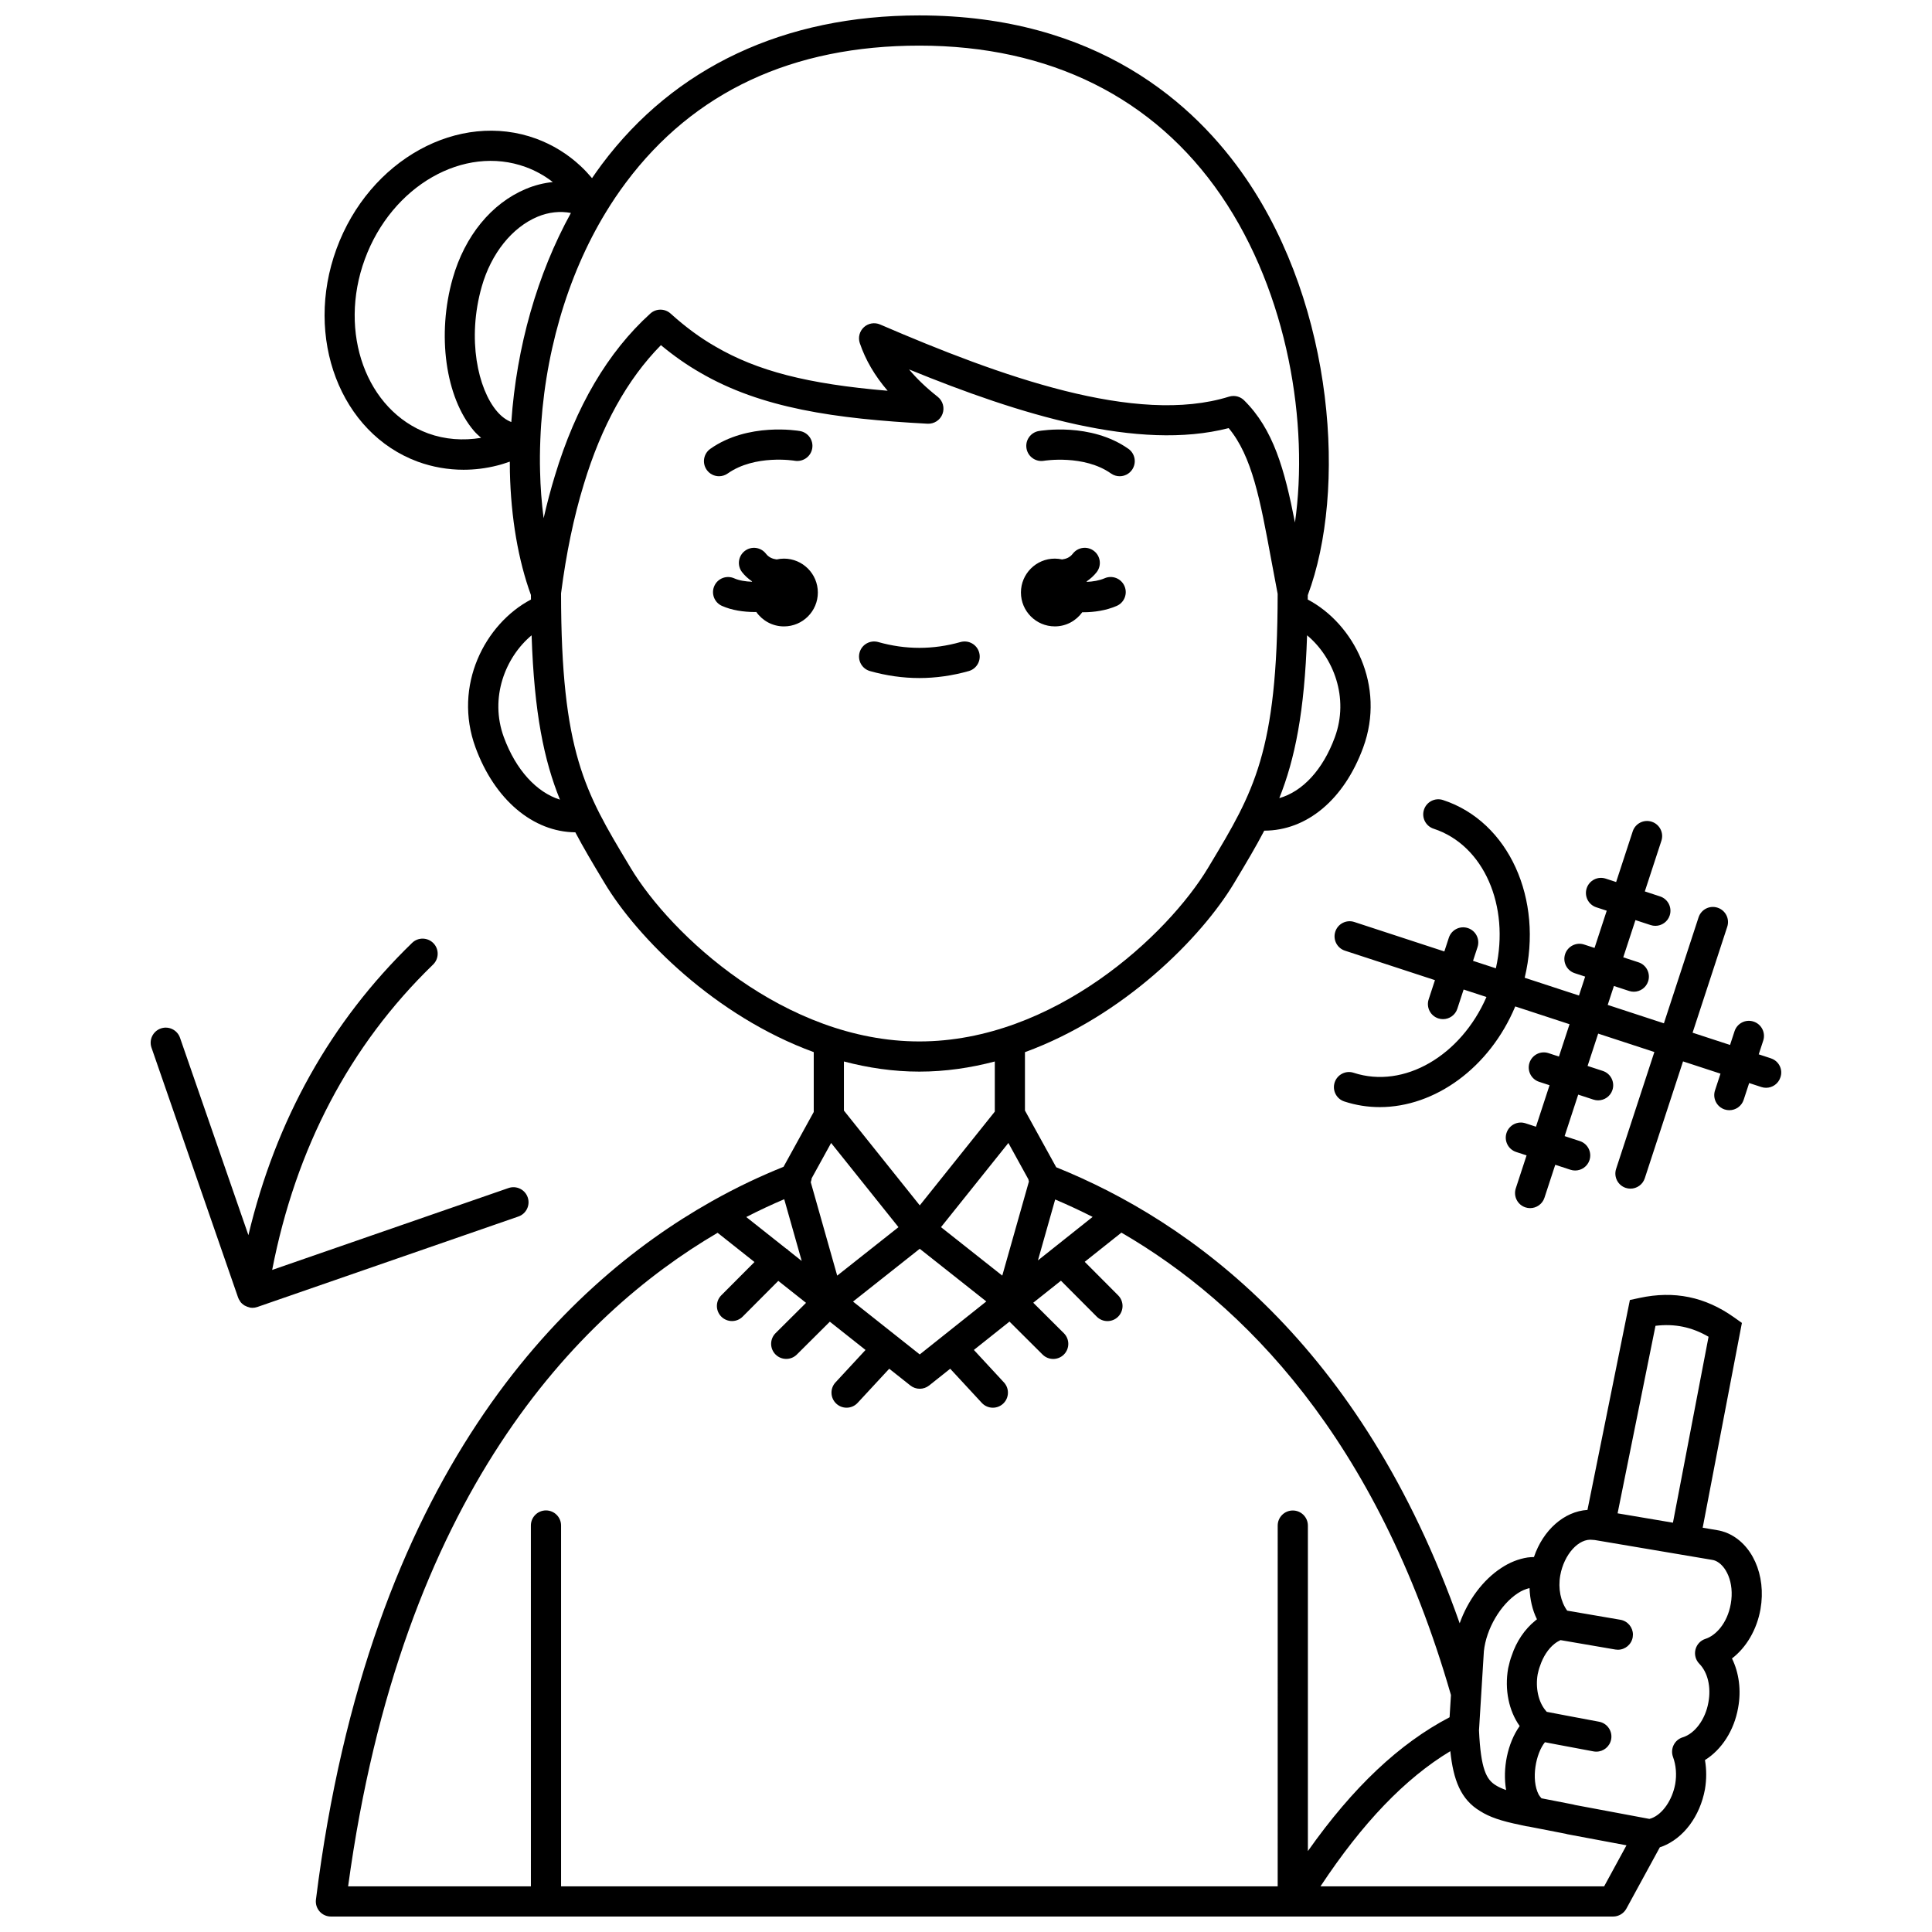 <?xml version="1.0" encoding="UTF-8"?>
<!-- Uploaded to: SVG Repo, www.svgrepo.com, Generator: SVG Repo Mixer Tools -->
<svg width="800px" height="800px" version="1.1" viewBox="144 144 512 512" xmlns="http://www.w3.org/2000/svg">
 <defs>
  <clipPath id="a">
   <path d="m227 148.09h384v503.81h-384z"/>
  </clipPath>
 </defs>
 <path d="m423.54 310c3.008 0 5.648-1.492 7.281-3.758 0.082 0 0.164 0.012 0.25 0.012 2.941 0 6.062-0.473 8.84-1.668 2.031-0.867 2.973-3.219 2.098-5.25-0.867-2.031-3.238-2.977-5.25-2.098-1.469 0.629-3.125 0.891-4.738 0.965-0.016-0.043-0.023-0.09-0.039-0.129 0.98-0.684 1.891-1.469 2.66-2.465 1.348-1.75 1.016-4.262-0.734-5.606s-4.258-1.023-5.606 0.734c-0.758 0.992-1.762 1.375-2.832 1.52-0.621-0.133-1.262-0.219-1.93-0.219-4.957 0-8.98 4.023-8.98 8.98s4.019 8.98 8.98 8.98z"/>
 <path d="m351.75 292.04c-0.664 0-1.312 0.082-1.934 0.219-1.066-0.145-2.07-0.527-2.832-1.52-1.348-1.75-3.852-2.078-5.606-0.734-1.75 1.344-2.082 3.856-0.734 5.606 0.766 0.996 1.68 1.781 2.66 2.461-0.012 0.031-0.02 0.062-0.027 0.098-1.691-0.059-3.383-0.32-4.691-0.902-2.027-0.902-4.387 0.004-5.281 2.019-0.902 2.016 0.004 4.383 2.019 5.281 2.59 1.16 5.723 1.625 8.742 1.625 0.121 0 0.23-0.016 0.352-0.02 1.625 2.312 4.301 3.832 7.34 3.832 4.957 0 8.98-4.023 8.98-8.98-0.004-4.965-4.027-8.984-8.988-8.984z"/>
 <path d="m420.67 266.11c0.094-0.023 10.586-1.691 17.754 3.367 0.699 0.496 1.504 0.73 2.301 0.73 1.254 0 2.496-0.586 3.269-1.695 1.273-1.809 0.84-4.297-0.965-5.574-9.977-7.031-23.195-4.805-23.75-4.707-2.176 0.383-3.625 2.453-3.242 4.629 0.383 2.18 2.453 3.625 4.633 3.25z"/>
 <path d="m336.86 269.47c7.223-5.09 17.66-3.387 17.766-3.363 2.16 0.355 4.238-1.074 4.617-3.246 0.387-2.176-1.066-4.25-3.242-4.629-0.559-0.098-13.773-2.328-23.75 4.707-1.805 1.273-2.238 3.766-0.965 5.574 0.777 1.105 2.016 1.695 3.269 1.695 0.801-0.008 1.605-0.242 2.305-0.738z"/>
 <path d="m400.73 321.84c2.125-0.602 3.359-2.812 2.754-4.934-0.602-2.129-2.805-3.348-4.934-2.758-7.262 2.055-14.551 2.055-21.812 0-2.133-0.59-4.34 0.633-4.934 2.758-0.602 2.125 0.633 4.336 2.754 4.934 4.344 1.227 8.746 1.848 13.082 1.848 4.34 0 8.746-0.625 13.09-1.848z"/>
 <path d="m283.85 461.31c-0.723-2.082-3-3.191-5.086-2.469l-62.637 21.703c6.266-32.25 20.52-59.496 42.645-80.93 1.586-1.535 1.629-4.066 0.094-5.652-1.543-1.586-4.078-1.625-5.652-0.09-21.562 20.879-36.102 46.887-43.383 77.457l-18.125-52.309c-0.723-2.082-3-3.191-5.086-2.469-2.086 0.723-3.195 3-2.473 5.086l22.965 66.262c0.113 0.32 0.289 0.598 0.465 0.863 0.043 0.062 0.062 0.145 0.113 0.203 0.285 0.383 0.637 0.695 1.027 0.953 0.102 0.066 0.215 0.105 0.324 0.16 0.324 0.172 0.664 0.301 1.023 0.379 0.074 0.016 0.137 0.066 0.211 0.078 0.195 0.031 0.395 0.043 0.586 0.047 0.012 0 0.02 0.004 0.027 0.004 0.434 0 0.875-0.07 1.309-0.223l69.184-23.977c2.082-0.719 3.191-2.996 2.469-5.078z"/>
 <path d="m613.32 424.47-3.238-1.059 1.191-3.637c0.688-2.098-0.457-4.356-2.555-5.043-2.109-0.703-4.363 0.461-5.047 2.555l-1.191 3.637-9.926-3.246 9.188-28.082c0.688-2.098-0.457-4.359-2.555-5.043-2.113-0.703-4.363 0.461-5.047 2.555l-9.188 28.082-14.891-4.875 1.641-5.016 4.035 1.32c0.41 0.137 0.832 0.199 1.242 0.199 1.684 0 3.25-1.07 3.797-2.754 0.688-2.098-0.457-4.359-2.559-5.043l-4.035-1.32 3.231-9.863 4.035 1.32c0.414 0.137 0.836 0.199 1.246 0.199 1.684 0 3.25-1.07 3.797-2.754 0.688-2.098-0.457-4.359-2.555-5.043l-4.039-1.324 4.394-13.422c0.688-2.098-0.457-4.359-2.555-5.043-2.113-0.695-4.363 0.461-5.047 2.555l-4.394 13.422-2.758-0.902c-2.109-0.703-4.363 0.461-5.047 2.555-0.688 2.098 0.457 4.359 2.555 5.043l2.758 0.902-3.231 9.867-2.758-0.902c-2.09-0.695-4.359 0.461-5.043 2.555-0.688 2.098 0.457 4.359 2.559 5.043l2.758 0.902-1.641 5.016-14.387-4.711c5.012-20.777-4.18-41.379-21.641-47.098-2.109-0.695-4.363 0.461-5.047 2.555-0.688 2.098 0.457 4.356 2.555 5.043 13.324 4.359 20.227 20.457 16.496 36.996l-6.051-1.98 1.191-3.637c0.688-2.098-0.457-4.359-2.555-5.043-2.109-0.699-4.363 0.461-5.047 2.555l-1.191 3.637-23.852-7.805c-2.109-0.699-4.363 0.461-5.047 2.555-0.688 2.098 0.457 4.359 2.555 5.043l23.855 7.809-1.668 5.094c-0.688 2.098 0.457 4.359 2.555 5.043 0.414 0.137 0.836 0.199 1.246 0.199 1.684 0 3.25-1.07 3.797-2.754l1.668-5.094 6.051 1.98c-6.769 15.547-21.84 24.438-35.184 20.086-2.09-0.703-4.359 0.461-5.043 2.555-0.688 2.098 0.457 4.359 2.559 5.043 3.086 1.012 6.246 1.496 9.395 1.496 14.652 0 29.117-10.453 35.902-26.68l14.387 4.711-2.809 8.57-2.758-0.902c-2.109-0.695-4.363 0.461-5.047 2.555-0.688 2.098 0.457 4.359 2.555 5.043l2.762 0.902-3.598 10.996-2.758-0.902c-2.109-0.703-4.363 0.461-5.047 2.555-0.688 2.098 0.457 4.359 2.555 5.043l2.762 0.902-2.859 8.734c-0.688 2.098 0.457 4.359 2.555 5.043 0.414 0.137 0.836 0.199 1.246 0.199 1.684 0 3.25-1.07 3.797-2.754l2.859-8.734 4.031 1.32c0.414 0.137 0.836 0.199 1.246 0.199 1.684 0 3.25-1.07 3.797-2.754 0.688-2.098-0.457-4.359-2.555-5.043l-4.035-1.32 3.598-10.996 4.031 1.32c0.414 0.137 0.836 0.199 1.246 0.199 1.684 0 3.25-1.07 3.797-2.754 0.688-2.098-0.457-4.359-2.555-5.043l-4.035-1.32 2.809-8.57 14.891 4.875-10.137 30.969c-0.688 2.098 0.457 4.359 2.555 5.043 0.414 0.137 0.836 0.199 1.246 0.199 1.684 0 3.25-1.07 3.797-2.754l10.137-30.969 9.926 3.246-1.457 4.445c-0.688 2.098 0.457 4.356 2.555 5.043 0.414 0.137 0.836 0.199 1.246 0.199 1.684 0 3.25-1.07 3.797-2.754l1.457-4.445 3.234 1.059c0.414 0.137 0.836 0.199 1.246 0.199 1.684 0 3.25-1.07 3.797-2.754 0.738-2.098-0.406-4.356-2.508-5.043z"/>
 <g clip-path="url(#a)">
  <path d="m601.43 550.15c-0.57-0.219-1.469-0.512-2.387-0.645l-3.812-0.645 10.391-54.277-2.098-1.488c-7.656-5.434-15.859-7.109-25.027-5.133l-2.559 0.551-11.242 55.629c-6.16 0.387-11.75 5.305-14.184 12.492-0.562 0.023-1.133 0.023-1.68 0.113-2.422 0.375-4.781 1.32-6.969 2.773-4.887 3.18-8.895 8.633-11.031 14.668-26.07-74.055-71.492-106.58-106.92-120.85l-8.289-15.043v-15.461c26.137-9.543 46.742-30.324 55.406-44.77l0.527-0.879c2.762-4.606 5.262-8.785 7.484-13.051 11.258-0.016 21.141-8.203 26.211-22.012 6.031-16.398-2.484-32.801-14.684-39.238 0-0.398 0.012-0.758 0.012-1.164 10.336-27.613 7.09-76.129-16.387-110.43-13.48-19.707-39.449-43.203-86.555-43.203-35.746 0-64.855 13.664-84.176 39.512-0.898 1.203-1.738 2.406-2.566 3.613-0.969-1.129-1.965-2.227-3.055-3.227-3.418-3.188-7.375-5.617-11.746-7.231-20.527-7.508-44.25 5.578-52.906 29.164-8.652 23.562 1.004 48.879 21.539 56.438 3.906 1.418 7.996 2.133 12.121 2.133 2.981 0 5.973-0.371 8.918-1.121 1.125-0.266 2.231-0.656 3.34-1.027 0.004 0.914 0 1.855 0.023 2.707 0.277 12.211 2.219 23.445 5.57 32.629 0 0.414 0.012 0.793 0.012 1.203-12.203 6.434-20.715 22.84-14.688 39.234 5.09 13.859 15.266 22.367 26.445 22.461 2.164 4.109 4.578 8.16 7.25 12.605l0.527 0.875c8.668 14.445 29.27 35.227 55.406 44.77v15.863l-8.008 14.531c-5.82 2.336-12.203 5.297-18.934 9.082-0.094 0.047-0.176 0.102-0.27 0.156-39.613 22.352-90.672 72.625-104.71 184.95-0.145 1.141 0.211 2.281 0.969 3.144 0.758 0.859 1.852 1.352 3 1.352h339.79c1.465 0 2.809-0.801 3.512-2.082l8.879-16.277c0.191-0.062 0.375-0.125 0.609-0.199 5.68-2.195 10.016-7.984 11.344-15.172 0.441-2.617 0.438-5.242 0-7.738 4.43-2.758 7.734-7.844 8.785-13.832 0.867-4.629 0.242-9.305-1.625-13.094 3.793-2.902 6.594-7.617 7.559-13.078 1.582-9.039-2.238-17.562-9.125-20.285zm-18.707-54.797c5.078-0.621 9.637 0.324 14.062 2.902l-9.438 49.273-14.668-2.481zm-45.48 86.258c0.609-5.926 4.391-12.398 9.02-15.41 1.012-0.672 2.039-1.082 3.078-1.348 0.109 2.949 0.742 5.805 1.969 8.277-0.129 0.102-0.258 0.199-0.387 0.305-0.008 0.008-0.012 0.016-0.02 0.023-2.848 2.289-5.043 5.562-6.277 9.281-0.383 0.98-0.656 2.074-0.953 3.379-0.984 5.648 0.18 11.27 3.055 15.297-3.231 4.562-4.574 11.277-3.59 16.969-1.062-0.375-1.961-0.777-2.68-1.23-2.559-1.52-4.035-4.305-4.508-14.578l0.562-9.125c0.02-0.133 0.016-0.262 0.023-0.391zm-118.18-103.59 4.57-16.145c3.238 1.375 6.551 2.902 9.922 4.617zm-31.32 24.918-17.68-14.008 17.68-13.992 17.641 13.957zm-34.84-27.598c-0.035-0.039-0.047-0.094-0.09-0.133-0.141-0.141-0.32-0.199-0.477-0.312l-10.57-8.371c3.492-1.797 6.852-3.356 10.062-4.719l4.633 16.363zm6.191-19.07 5.16-9.371 17.852 22.312-16.238 12.844-7.008-24.762c0.102-0.34 0.223-0.672 0.234-1.023zm52.137-9.371 5.309 9.641c0.012 0.199 0.09 0.383 0.133 0.578l-7.059 24.934-16.238-12.844zm86.52-107.53c-3.176 8.641-8.539 14.375-14.723 16.148 4.125-10.324 6.691-22.824 7.363-43.156 6.961 5.793 11.211 16.539 7.359 27.008zm-110.11-183.28c34.531 0 62.18 13.738 79.965 39.727 17.836 26.062 23.273 60.766 19.574 86.652-2.758-14.102-5.715-24.703-13.477-32.375-0.758-0.75-1.773-1.156-2.812-1.156-0.398 0-0.801 0.059-1.191 0.18-24.574 7.66-60.543-5.371-92.473-19.129-1.441-0.621-3.137-0.34-4.293 0.734-1.16 1.07-1.582 2.727-1.074 4.223 1.508 4.441 3.941 8.617 7.375 12.609-21.305-1.793-34.605-5.277-45.66-11.727-4.012-2.297-7.894-5.152-11.867-8.738-1.531-1.375-3.848-1.371-5.363 0.004-11.25 10.176-19.766 24.641-25.293 42.984-1.094 3.578-2.09 7.332-2.984 11.25-0.527-4.016-0.852-8.207-0.945-12.488-0.074-2.523-0.051-5.352 0.074-8.406 0.859-21.844 7.012-43.199 17.34-60.145 1.641-2.707 3.387-5.297 5.34-7.914 18-24.07 44.164-36.285 77.766-36.285zm-92.344 44.348c-8.902 16.164-14.414 35.504-15.793 55.41-1.34-0.527-2.617-1.449-3.82-2.863-5.004-5.879-7.984-19.121-4.008-33.062 2.492-8.738 8.012-15.645 14.766-18.48 3.004-1.258 6.031-1.539 8.855-1.004zm-37.828 58.422c-16.391-6.031-23.914-26.742-16.781-46.172 7.137-19.457 26.266-30.414 42.652-24.414 2.586 0.953 4.977 2.281 7.156 3.973-2.379 0.238-4.777 0.832-7.144 1.828-9.109 3.824-16.164 12.441-19.367 23.66-4.254 14.93-1.953 31.559 5.606 40.441 0.602 0.703 1.254 1.273 1.906 1.859-4.766 0.789-9.574 0.441-14.027-1.176zm20.055 80.504c-3.848-10.469 0.402-21.211 7.356-27 0.684 20.586 3.297 33.152 7.512 43.547-6.168-1.918-11.676-7.856-14.867-16.547zm33.574 34.586-0.527-0.879c-11.516-19.18-17.859-29.77-17.887-71.812 1.355-10.551 3.375-20.262 6.008-28.84 0-0.004 0.004-0.012 0.004-0.02 4.672-15.496 11.543-27.898 20.457-36.93 3.449 2.867 6.887 5.266 10.41 7.285 16.168 9.438 35.781 12.234 60.258 13.535 1.734 0.078 3.34-0.953 3.949-2.582 0.617-1.633 0.102-3.469-1.262-4.551-3.023-2.383-5.547-4.793-7.594-7.254 29.359 12.004 60.797 21.707 84.699 15.555 6.215 7.449 8.355 19.059 11.242 34.684 0.539 2.938 1.113 6.023 1.738 9.238-0.035 41.938-6.383 52.527-17.891 71.691l-0.527 0.879c-10.672 17.805-40.902 46.043-76.535 46.043-35.637 0-65.863-28.238-76.543-46.043zm76.543 54.039c6.887 0 13.57-0.996 19.992-2.684v13.285l-19.883 24.848-20.102-25.121v-13.016c6.422 1.691 13.105 2.688 19.992 2.688zm-53.469 42.715 9.773 7.742-8.793 8.824c-1.562 1.566-1.555 4.094 0.008 5.656 0.781 0.777 1.805 1.168 2.824 1.168 1.027 0 2.051-0.391 2.832-1.176l9.441-9.473 7.352 5.824-8.07 8.027c-1.566 1.559-1.574 4.086-0.016 5.652 0.781 0.785 1.809 1.176 2.836 1.176 1.02 0 2.043-0.387 2.82-1.168l8.738-8.695 9.457 7.492-7.953 8.59c-1.504 1.621-1.406 4.152 0.215 5.648 0.77 0.711 1.746 1.062 2.719 1.062 1.074 0 2.148-0.434 2.93-1.285l8.371-9.039 5.602 4.438c0.727 0.578 1.605 0.867 2.488 0.867 0.879 0 1.758-0.289 2.488-0.867l5.582-4.438 8.367 9.043c0.785 0.852 1.859 1.285 2.93 1.285 0.973 0 1.945-0.352 2.719-1.062 1.621-1.5 1.719-4.031 0.215-5.648l-7.961-8.602 9.438-7.508 8.766 8.73c0.777 0.777 1.801 1.168 2.82 1.168 1.027 0 2.055-0.391 2.836-1.176 1.559-1.566 1.551-4.094-0.016-5.652l-8.109-8.07 7.34-5.836 9.492 9.527c0.781 0.785 1.805 1.176 2.832 1.176 1.02 0 2.043-0.387 2.824-1.168 1.562-1.559 1.57-4.09 0.008-5.656l-8.855-8.887 9.723-7.734c32.191 18.668 67.691 54.363 87.332 122.54l-0.363 5.894c-13.242 6.902-25.617 18.535-37.551 35.465v-86.262c0-2.207-1.789-4-4-4-2.211 0-4 1.793-4 4l-0.004 95.605h-189.91v-95.625c0-2.207-1.789-4-4-4s-4 1.793-4 4l0.004 95.625h-48.438c14.117-103.8 60.793-151.45 97.922-173.2zm234.94 173.2h-75.172c11.113-16.797 22.449-28.637 34.41-35.824 0.797 7.59 2.738 12.805 7.918 15.887 2.449 1.555 5.496 2.606 10.543 3.637l0.586 0.133c0.664 0.156 1.332 0.301 1.887 0.348 0.082 0.02 0.324 0.066 0.508 0.105 0.012 0 0.02 0.008 0.027 0.008l9.09 1.77c0.16 0.051 0.324 0.098 0.492 0.129l15.637 2.93zm33.562-74.867c-0.918 5.219-4.027 8.418-6.695 9.273-1.324 0.418-2.332 1.5-2.664 2.848-0.332 1.348 0.055 2.769 1.027 3.758 2.238 2.277 3.16 6.195 2.398 10.258-0.781 4.453-3.574 8.25-6.789 9.227-1.051 0.32-1.922 1.059-2.414 2.047-0.488 0.984-0.551 2.129-0.172 3.164 0.805 2.191 1.008 4.695 0.586 7.172-0.789 4.277-3.344 7.938-6.227 9.051-0.203 0.066-0.406 0.137-0.609 0.195l-19.684-3.688c-0.191-0.062-0.395-0.117-0.598-0.152l-8.328-1.625c-0.316-0.363-0.617-0.758-0.734-0.977-2.09-4.035-0.77-10.91 1.652-13.879l3.785 0.723h0.016l9.086 1.707c0.246 0.047 0.496 0.066 0.738 0.066 1.887 0 3.566-1.34 3.926-3.262 0.406-2.172-1.027-4.258-3.199-4.668l-9.066-1.703c-0.004 0-0.004-0.004-0.008-0.004l-4.793-0.914c-0.09-0.102-0.195-0.223-0.312-0.367-1.922-2.281-2.715-6.043-2.094-9.59 0.16-0.699 0.309-1.406 0.633-2.234 0.812-2.438 2.16-4.504 3.793-5.809 0.004-0.004 0.008-0.008 0.012-0.012 0.008-0.004 0.016-0.004 0.02-0.012 0.504-0.41 1.043-0.719 1.594-0.984l14.52 2.492c0.227 0.039 0.457 0.059 0.68 0.059 1.914 0 3.602-1.375 3.934-3.324 0.039-0.23 0.059-0.461 0.059-0.684 0-1.91-1.375-3.598-3.324-3.934l-14.098-2.418c-1.715-2.348-2.469-5.84-1.84-9.344 0.988-5.523 4.891-9.949 8.621-9.41 0.172 0.023 0.344 0.039 0.52 0.039l31.152 5.266c0.219 0.031 0.512 0.113 0.734 0.195 2.848 1.133 5.172 5.719 4.164 11.453z"/>
 </g>
</svg>